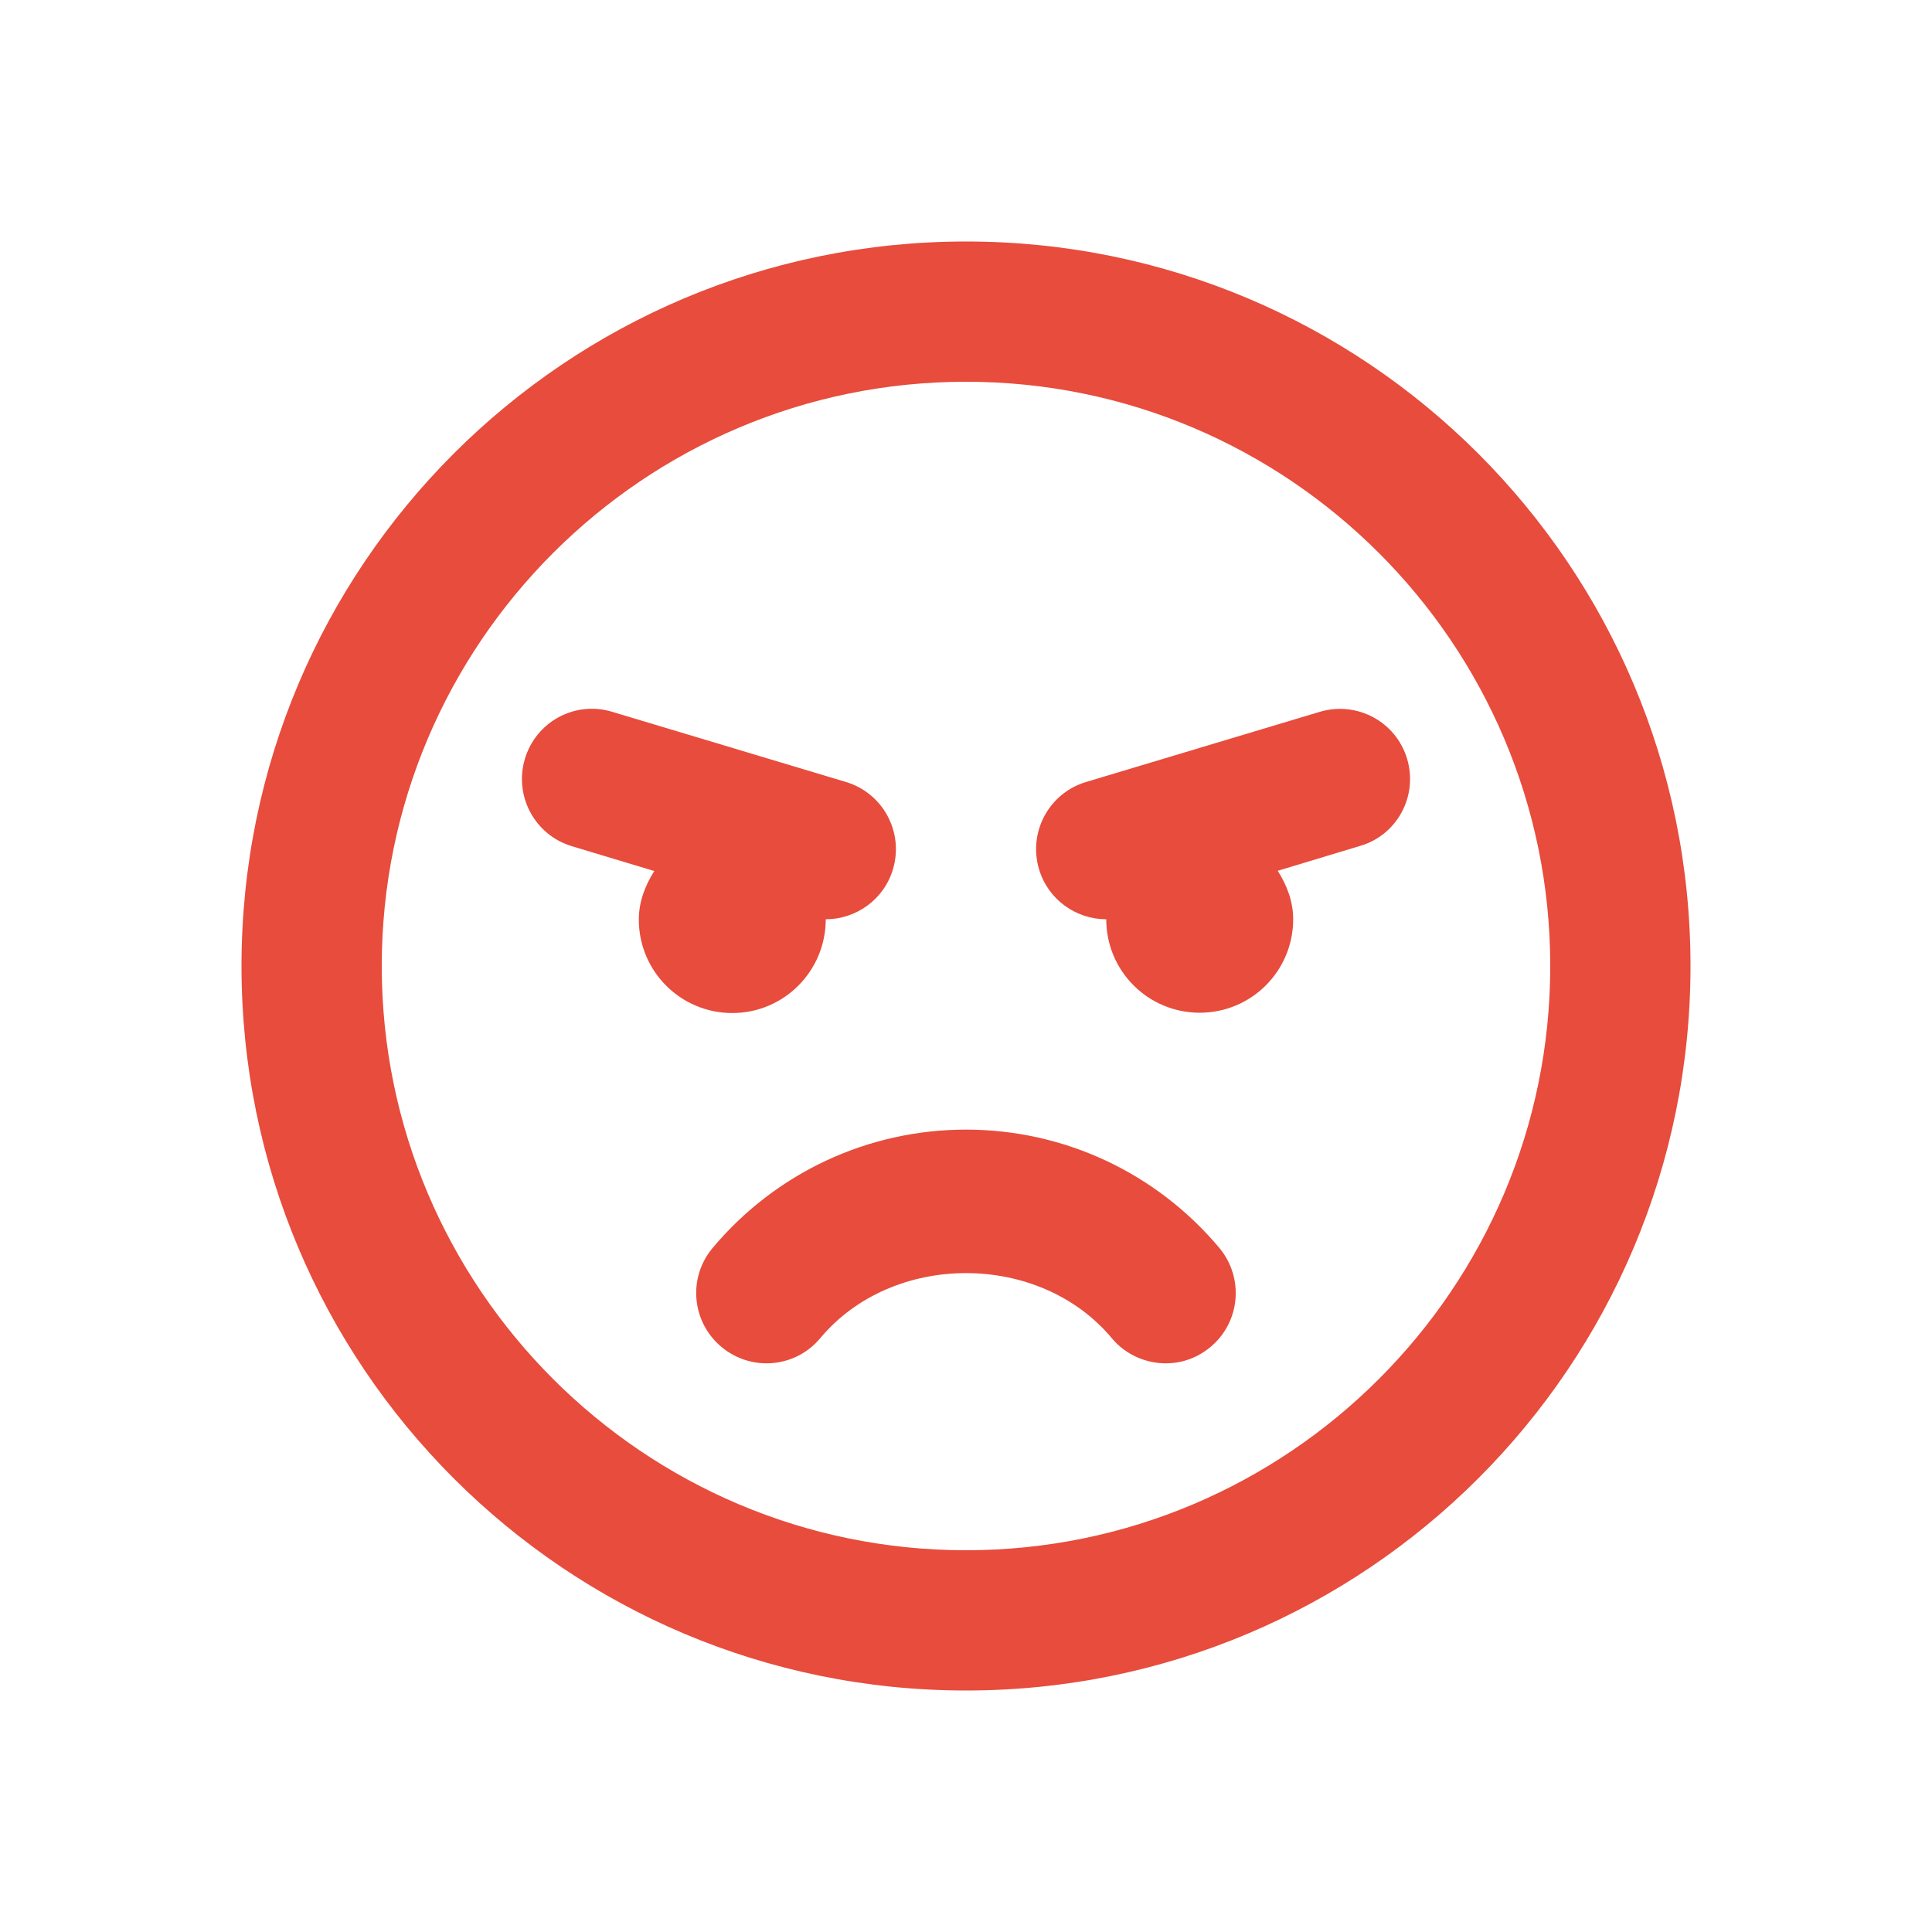 <?xml version="1.0" encoding="UTF-8"?> <svg xmlns="http://www.w3.org/2000/svg" width="32" height="32" viewBox="0 0 32 32" fill="none"><path d="M16 4C9.371 4 4 9.371 4 16C4 22.629 9.371 28 16 28C22.629 28 28 22.629 28 16C28 9.371 22.629 4 16 4ZM16 25.677C10.663 25.677 6.323 21.337 6.323 16C6.323 10.663 10.663 6.323 16 6.323C21.337 6.323 25.677 10.663 25.677 16C25.677 21.337 21.337 25.677 16 25.677ZM16 18.71C14.374 18.71 12.845 19.426 11.8 20.674C11.389 21.168 11.457 21.898 11.95 22.31C12.444 22.721 13.174 22.658 13.585 22.165C14.786 20.727 17.215 20.727 18.415 22.165C18.806 22.634 19.537 22.74 20.05 22.31C20.544 21.898 20.607 21.168 20.2 20.674C19.155 19.426 17.626 18.71 16 18.71ZM13.677 15.226C14.176 15.226 14.64 14.902 14.79 14.398C14.974 13.784 14.626 13.136 14.011 12.952L10.14 11.79C9.521 11.602 8.877 11.955 8.694 12.569C8.51 13.184 8.858 13.832 9.473 14.016L10.837 14.427C10.687 14.665 10.581 14.931 10.581 15.231C10.581 16.087 11.273 16.779 12.129 16.779C12.986 16.779 13.677 16.082 13.677 15.226ZM23.306 12.569C23.123 11.955 22.479 11.607 21.86 11.79L17.989 12.952C17.374 13.136 17.026 13.784 17.21 14.398C17.36 14.902 17.824 15.226 18.323 15.226C18.323 16.082 19.015 16.774 19.871 16.774C20.727 16.774 21.419 16.082 21.419 15.226C21.419 14.926 21.313 14.66 21.163 14.423L22.527 14.011C23.142 13.832 23.49 13.184 23.306 12.569Z" fill="#E74C3C"></path></svg> 